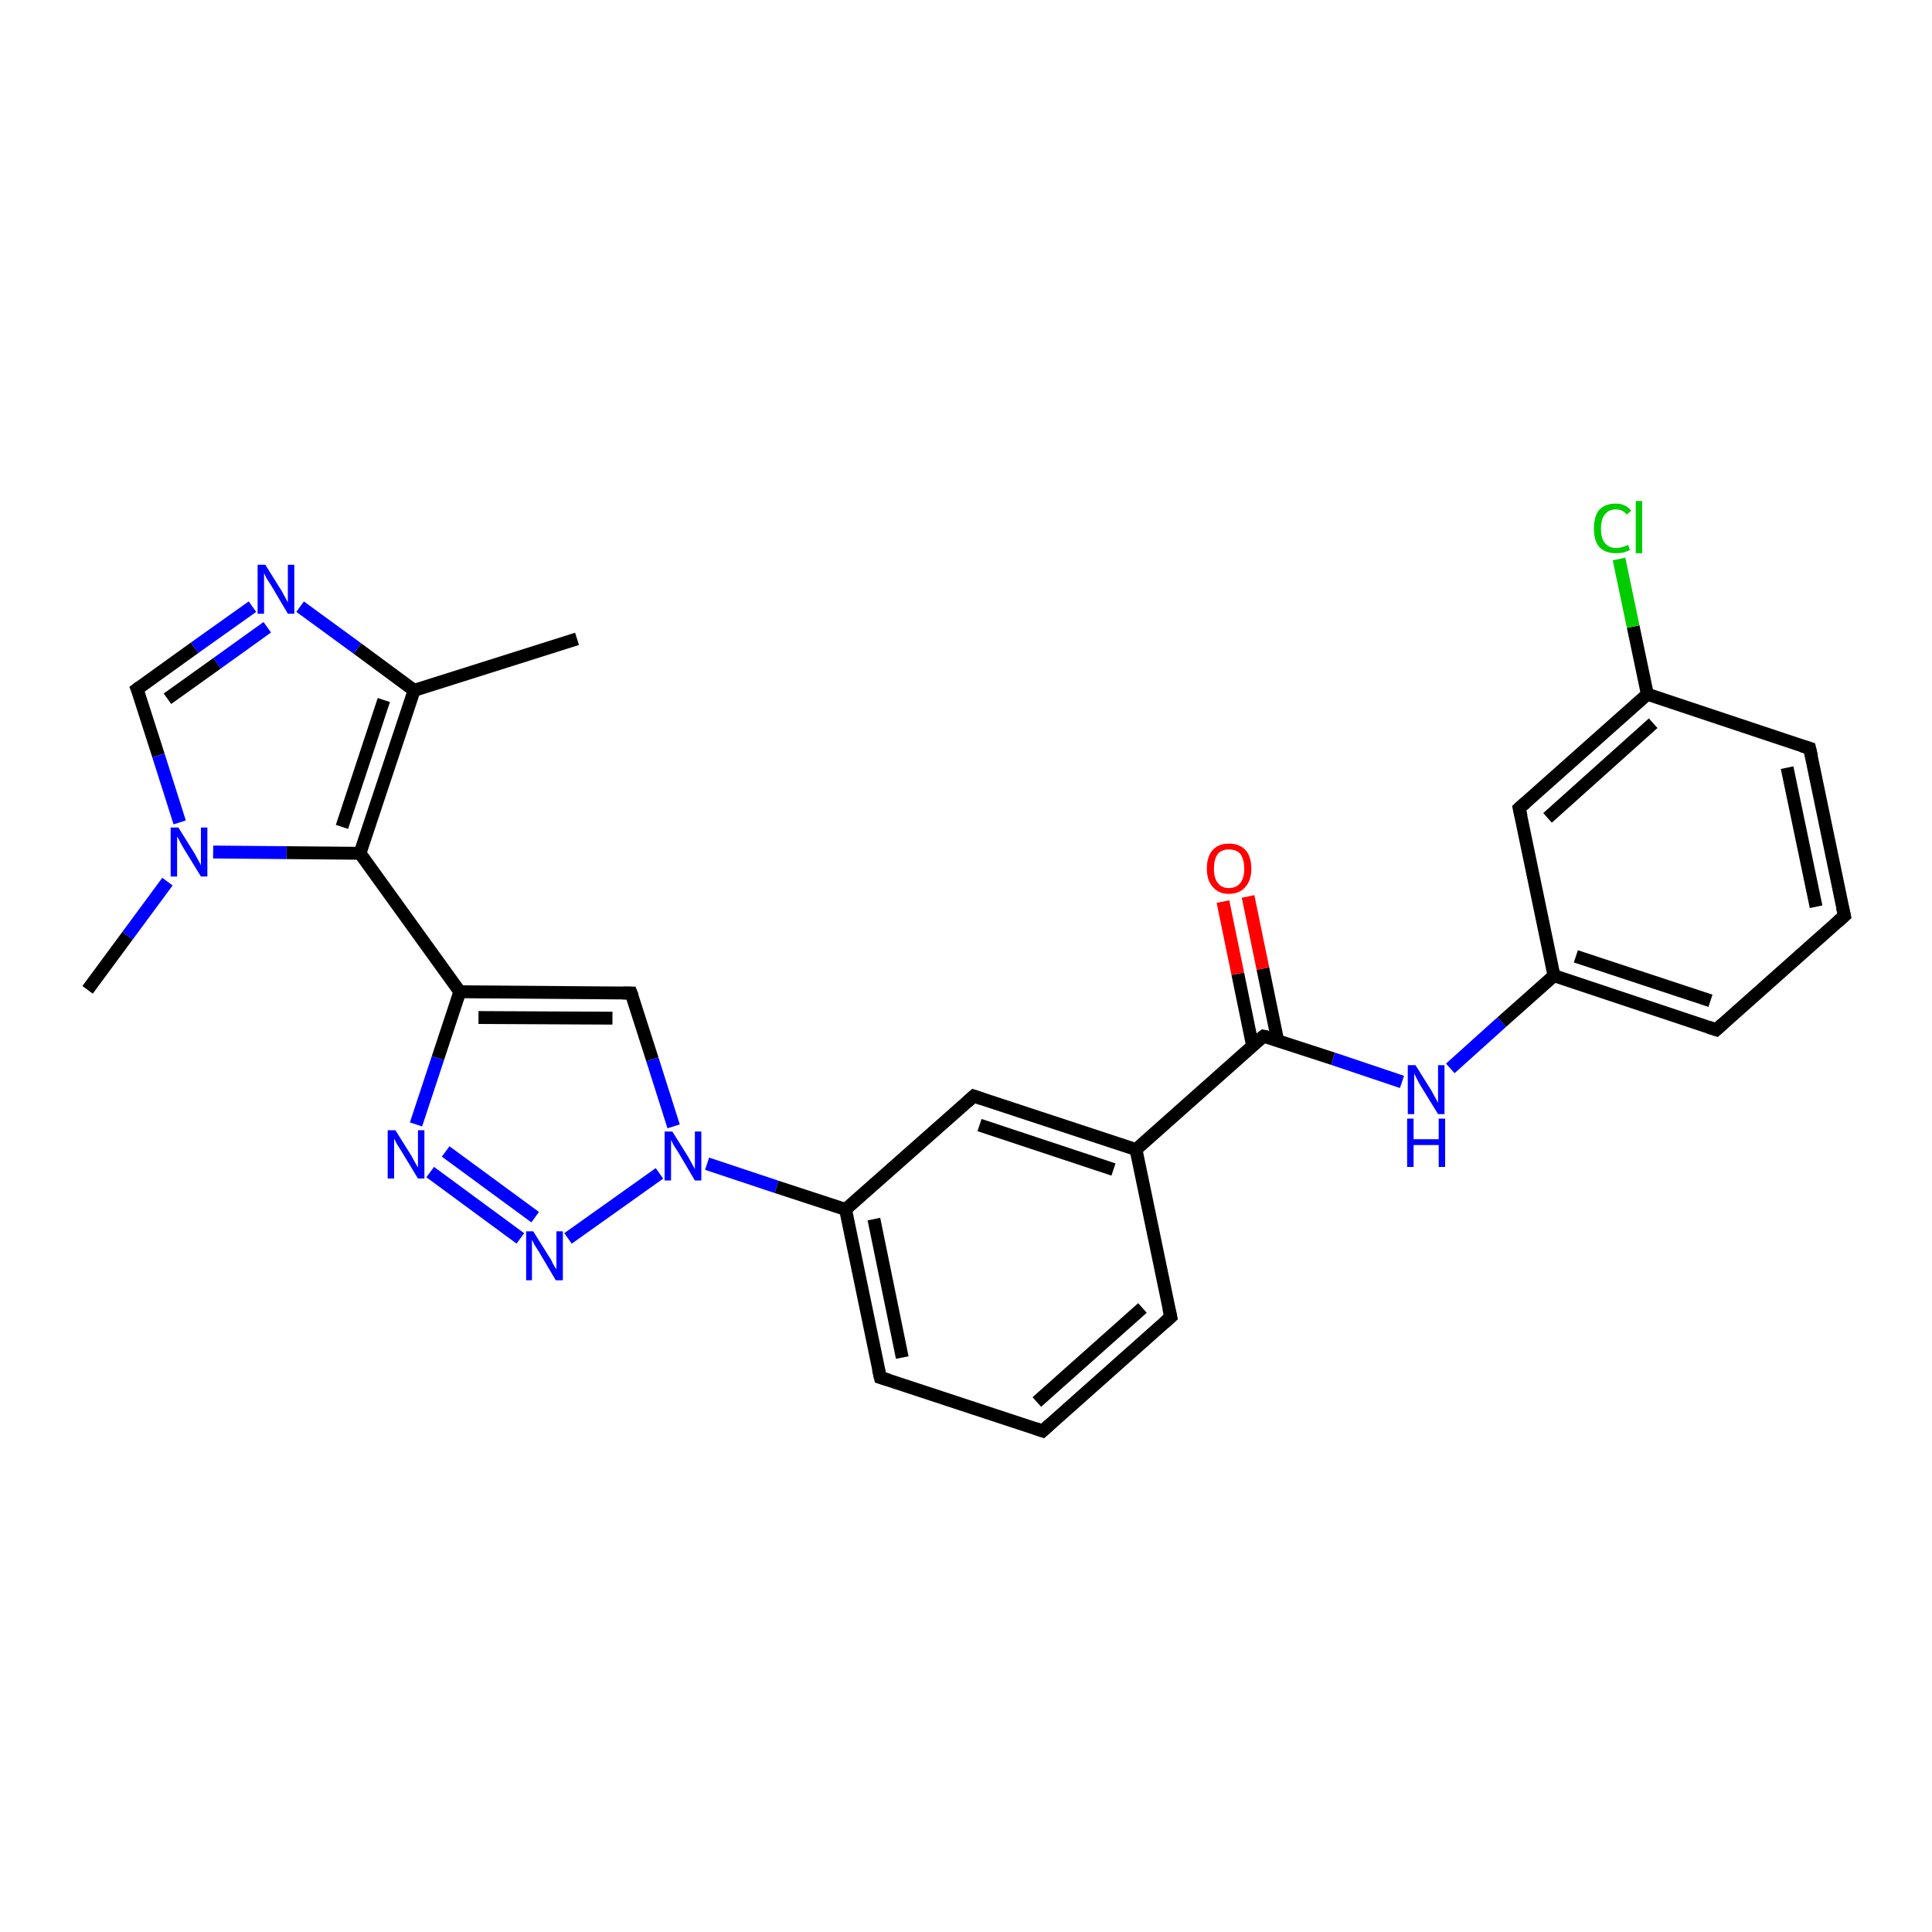 <?xml version='1.0' encoding='iso-8859-1'?>
<svg version='1.1' baseProfile='full'
              xmlns='http://www.w3.org/2000/svg'
                      xmlns:rdkit='http://www.rdkit.org/xml'
                      xmlns:xlink='http://www.w3.org/1999/xlink'
                  xml:space='preserve'
width='300px' height='300px' viewBox='0 0 300 300'>
<!-- END OF HEADER -->
<rect style='opacity:1.0;fill:#FFFFFF;stroke:none' width='300.0' height='300.0' x='0.0' y='0.0'> </rect>
<path class='bond-0 atom-0 atom-1' d='M 89.6,99.2 L 64.3,107.2' style='fill:none;fill-rule:evenodd;stroke:#000000;stroke-width:2.0px;stroke-linecap:butt;stroke-linejoin:miter;stroke-opacity:1' />
<path class='bond-1 atom-1 atom-2' d='M 64.3,107.2 L 55.5,100.7' style='fill:none;fill-rule:evenodd;stroke:#000000;stroke-width:2.0px;stroke-linecap:butt;stroke-linejoin:miter;stroke-opacity:1' />
<path class='bond-1 atom-1 atom-2' d='M 55.5,100.7 L 46.6,94.2' style='fill:none;fill-rule:evenodd;stroke:#0000FF;stroke-width:2.0px;stroke-linecap:butt;stroke-linejoin:miter;stroke-opacity:1' />
<path class='bond-2 atom-2 atom-3' d='M 39.2,94.2 L 30.2,100.6' style='fill:none;fill-rule:evenodd;stroke:#0000FF;stroke-width:2.0px;stroke-linecap:butt;stroke-linejoin:miter;stroke-opacity:1' />
<path class='bond-2 atom-2 atom-3' d='M 30.2,100.6 L 21.3,107.0' style='fill:none;fill-rule:evenodd;stroke:#000000;stroke-width:2.0px;stroke-linecap:butt;stroke-linejoin:miter;stroke-opacity:1' />
<path class='bond-2 atom-2 atom-3' d='M 41.5,97.4 L 33.7,103.0' style='fill:none;fill-rule:evenodd;stroke:#0000FF;stroke-width:2.0px;stroke-linecap:butt;stroke-linejoin:miter;stroke-opacity:1' />
<path class='bond-2 atom-2 atom-3' d='M 33.7,103.0 L 26.0,108.5' style='fill:none;fill-rule:evenodd;stroke:#000000;stroke-width:2.0px;stroke-linecap:butt;stroke-linejoin:miter;stroke-opacity:1' />
<path class='bond-3 atom-3 atom-4' d='M 21.3,107.0 L 24.6,117.3' style='fill:none;fill-rule:evenodd;stroke:#000000;stroke-width:2.0px;stroke-linecap:butt;stroke-linejoin:miter;stroke-opacity:1' />
<path class='bond-3 atom-3 atom-4' d='M 24.6,117.3 L 27.9,127.7' style='fill:none;fill-rule:evenodd;stroke:#0000FF;stroke-width:2.0px;stroke-linecap:butt;stroke-linejoin:miter;stroke-opacity:1' />
<path class='bond-4 atom-4 atom-5' d='M 26.0,136.9 L 19.8,145.3' style='fill:none;fill-rule:evenodd;stroke:#0000FF;stroke-width:2.0px;stroke-linecap:butt;stroke-linejoin:miter;stroke-opacity:1' />
<path class='bond-4 atom-4 atom-5' d='M 19.8,145.3 L 13.6,153.7' style='fill:none;fill-rule:evenodd;stroke:#000000;stroke-width:2.0px;stroke-linecap:butt;stroke-linejoin:miter;stroke-opacity:1' />
<path class='bond-5 atom-4 atom-6' d='M 33.1,132.3 L 44.5,132.4' style='fill:none;fill-rule:evenodd;stroke:#0000FF;stroke-width:2.0px;stroke-linecap:butt;stroke-linejoin:miter;stroke-opacity:1' />
<path class='bond-5 atom-4 atom-6' d='M 44.5,132.4 L 55.9,132.5' style='fill:none;fill-rule:evenodd;stroke:#000000;stroke-width:2.0px;stroke-linecap:butt;stroke-linejoin:miter;stroke-opacity:1' />
<path class='bond-6 atom-6 atom-7' d='M 55.9,132.5 L 71.4,154.0' style='fill:none;fill-rule:evenodd;stroke:#000000;stroke-width:2.0px;stroke-linecap:butt;stroke-linejoin:miter;stroke-opacity:1' />
<path class='bond-7 atom-7 atom-8' d='M 71.4,154.0 L 98.0,154.2' style='fill:none;fill-rule:evenodd;stroke:#000000;stroke-width:2.0px;stroke-linecap:butt;stroke-linejoin:miter;stroke-opacity:1' />
<path class='bond-7 atom-7 atom-8' d='M 74.3,158.0 L 95.1,158.1' style='fill:none;fill-rule:evenodd;stroke:#000000;stroke-width:2.0px;stroke-linecap:butt;stroke-linejoin:miter;stroke-opacity:1' />
<path class='bond-8 atom-8 atom-9' d='M 98.0,154.2 L 101.3,164.5' style='fill:none;fill-rule:evenodd;stroke:#000000;stroke-width:2.0px;stroke-linecap:butt;stroke-linejoin:miter;stroke-opacity:1' />
<path class='bond-8 atom-8 atom-9' d='M 101.3,164.5 L 104.6,174.9' style='fill:none;fill-rule:evenodd;stroke:#0000FF;stroke-width:2.0px;stroke-linecap:butt;stroke-linejoin:miter;stroke-opacity:1' />
<path class='bond-9 atom-9 atom-10' d='M 109.8,180.7 L 120.6,184.3' style='fill:none;fill-rule:evenodd;stroke:#0000FF;stroke-width:2.0px;stroke-linecap:butt;stroke-linejoin:miter;stroke-opacity:1' />
<path class='bond-9 atom-9 atom-10' d='M 120.6,184.3 L 131.3,187.8' style='fill:none;fill-rule:evenodd;stroke:#000000;stroke-width:2.0px;stroke-linecap:butt;stroke-linejoin:miter;stroke-opacity:1' />
<path class='bond-10 atom-10 atom-11' d='M 131.3,187.8 L 136.7,213.9' style='fill:none;fill-rule:evenodd;stroke:#000000;stroke-width:2.0px;stroke-linecap:butt;stroke-linejoin:miter;stroke-opacity:1' />
<path class='bond-10 atom-10 atom-11' d='M 135.7,189.3 L 140.1,210.8' style='fill:none;fill-rule:evenodd;stroke:#000000;stroke-width:2.0px;stroke-linecap:butt;stroke-linejoin:miter;stroke-opacity:1' />
<path class='bond-11 atom-11 atom-12' d='M 136.7,213.9 L 161.9,222.2' style='fill:none;fill-rule:evenodd;stroke:#000000;stroke-width:2.0px;stroke-linecap:butt;stroke-linejoin:miter;stroke-opacity:1' />
<path class='bond-12 atom-12 atom-13' d='M 161.9,222.2 L 181.8,204.5' style='fill:none;fill-rule:evenodd;stroke:#000000;stroke-width:2.0px;stroke-linecap:butt;stroke-linejoin:miter;stroke-opacity:1' />
<path class='bond-12 atom-12 atom-13' d='M 161.0,217.7 L 177.4,203.1' style='fill:none;fill-rule:evenodd;stroke:#000000;stroke-width:2.0px;stroke-linecap:butt;stroke-linejoin:miter;stroke-opacity:1' />
<path class='bond-13 atom-13 atom-14' d='M 181.8,204.5 L 176.4,178.5' style='fill:none;fill-rule:evenodd;stroke:#000000;stroke-width:2.0px;stroke-linecap:butt;stroke-linejoin:miter;stroke-opacity:1' />
<path class='bond-14 atom-14 atom-15' d='M 176.4,178.5 L 196.2,160.9' style='fill:none;fill-rule:evenodd;stroke:#000000;stroke-width:2.0px;stroke-linecap:butt;stroke-linejoin:miter;stroke-opacity:1' />
<path class='bond-15 atom-15 atom-16' d='M 198.4,161.6 L 196.1,150.4' style='fill:none;fill-rule:evenodd;stroke:#000000;stroke-width:2.0px;stroke-linecap:butt;stroke-linejoin:miter;stroke-opacity:1' />
<path class='bond-15 atom-15 atom-16' d='M 196.1,150.4 L 193.8,139.2' style='fill:none;fill-rule:evenodd;stroke:#FF0000;stroke-width:2.0px;stroke-linecap:butt;stroke-linejoin:miter;stroke-opacity:1' />
<path class='bond-15 atom-15 atom-16' d='M 194.5,162.4 L 192.2,151.2' style='fill:none;fill-rule:evenodd;stroke:#000000;stroke-width:2.0px;stroke-linecap:butt;stroke-linejoin:miter;stroke-opacity:1' />
<path class='bond-15 atom-15 atom-16' d='M 192.2,151.2 L 189.9,140.0' style='fill:none;fill-rule:evenodd;stroke:#FF0000;stroke-width:2.0px;stroke-linecap:butt;stroke-linejoin:miter;stroke-opacity:1' />
<path class='bond-16 atom-15 atom-17' d='M 196.2,160.9 L 207.0,164.4' style='fill:none;fill-rule:evenodd;stroke:#000000;stroke-width:2.0px;stroke-linecap:butt;stroke-linejoin:miter;stroke-opacity:1' />
<path class='bond-16 atom-15 atom-17' d='M 207.0,164.4 L 217.7,168.0' style='fill:none;fill-rule:evenodd;stroke:#0000FF;stroke-width:2.0px;stroke-linecap:butt;stroke-linejoin:miter;stroke-opacity:1' />
<path class='bond-17 atom-17 atom-18' d='M 225.2,165.9 L 233.2,158.7' style='fill:none;fill-rule:evenodd;stroke:#0000FF;stroke-width:2.0px;stroke-linecap:butt;stroke-linejoin:miter;stroke-opacity:1' />
<path class='bond-17 atom-17 atom-18' d='M 233.2,158.7 L 241.3,151.5' style='fill:none;fill-rule:evenodd;stroke:#000000;stroke-width:2.0px;stroke-linecap:butt;stroke-linejoin:miter;stroke-opacity:1' />
<path class='bond-18 atom-18 atom-19' d='M 241.3,151.5 L 266.5,159.9' style='fill:none;fill-rule:evenodd;stroke:#000000;stroke-width:2.0px;stroke-linecap:butt;stroke-linejoin:miter;stroke-opacity:1' />
<path class='bond-18 atom-18 atom-19' d='M 244.7,148.5 L 265.6,155.4' style='fill:none;fill-rule:evenodd;stroke:#000000;stroke-width:2.0px;stroke-linecap:butt;stroke-linejoin:miter;stroke-opacity:1' />
<path class='bond-19 atom-19 atom-20' d='M 266.5,159.9 L 286.4,142.2' style='fill:none;fill-rule:evenodd;stroke:#000000;stroke-width:2.0px;stroke-linecap:butt;stroke-linejoin:miter;stroke-opacity:1' />
<path class='bond-20 atom-20 atom-21' d='M 286.4,142.2 L 281.0,116.2' style='fill:none;fill-rule:evenodd;stroke:#000000;stroke-width:2.0px;stroke-linecap:butt;stroke-linejoin:miter;stroke-opacity:1' />
<path class='bond-20 atom-20 atom-21' d='M 282.0,140.8 L 277.5,119.2' style='fill:none;fill-rule:evenodd;stroke:#000000;stroke-width:2.0px;stroke-linecap:butt;stroke-linejoin:miter;stroke-opacity:1' />
<path class='bond-21 atom-21 atom-22' d='M 281.0,116.2 L 255.8,107.8' style='fill:none;fill-rule:evenodd;stroke:#000000;stroke-width:2.0px;stroke-linecap:butt;stroke-linejoin:miter;stroke-opacity:1' />
<path class='bond-22 atom-22 atom-23' d='M 255.8,107.8 L 253.6,97.3' style='fill:none;fill-rule:evenodd;stroke:#000000;stroke-width:2.0px;stroke-linecap:butt;stroke-linejoin:miter;stroke-opacity:1' />
<path class='bond-22 atom-22 atom-23' d='M 253.6,97.3 L 251.4,86.8' style='fill:none;fill-rule:evenodd;stroke:#00CC00;stroke-width:2.0px;stroke-linecap:butt;stroke-linejoin:miter;stroke-opacity:1' />
<path class='bond-23 atom-22 atom-24' d='M 255.8,107.8 L 235.9,125.5' style='fill:none;fill-rule:evenodd;stroke:#000000;stroke-width:2.0px;stroke-linecap:butt;stroke-linejoin:miter;stroke-opacity:1' />
<path class='bond-23 atom-22 atom-24' d='M 256.7,112.3 L 240.3,127.0' style='fill:none;fill-rule:evenodd;stroke:#000000;stroke-width:2.0px;stroke-linecap:butt;stroke-linejoin:miter;stroke-opacity:1' />
<path class='bond-24 atom-14 atom-25' d='M 176.4,178.5 L 151.2,170.2' style='fill:none;fill-rule:evenodd;stroke:#000000;stroke-width:2.0px;stroke-linecap:butt;stroke-linejoin:miter;stroke-opacity:1' />
<path class='bond-24 atom-14 atom-25' d='M 172.9,181.6 L 152.1,174.7' style='fill:none;fill-rule:evenodd;stroke:#000000;stroke-width:2.0px;stroke-linecap:butt;stroke-linejoin:miter;stroke-opacity:1' />
<path class='bond-25 atom-9 atom-26' d='M 102.4,182.2 L 88.2,192.3' style='fill:none;fill-rule:evenodd;stroke:#0000FF;stroke-width:2.0px;stroke-linecap:butt;stroke-linejoin:miter;stroke-opacity:1' />
<path class='bond-26 atom-26 atom-27' d='M 80.8,192.3 L 66.8,182.0' style='fill:none;fill-rule:evenodd;stroke:#0000FF;stroke-width:2.0px;stroke-linecap:butt;stroke-linejoin:miter;stroke-opacity:1' />
<path class='bond-26 atom-26 atom-27' d='M 83.1,189.0 L 69.2,178.8' style='fill:none;fill-rule:evenodd;stroke:#0000FF;stroke-width:2.0px;stroke-linecap:butt;stroke-linejoin:miter;stroke-opacity:1' />
<path class='bond-27 atom-6 atom-1' d='M 55.9,132.5 L 64.3,107.2' style='fill:none;fill-rule:evenodd;stroke:#000000;stroke-width:2.0px;stroke-linecap:butt;stroke-linejoin:miter;stroke-opacity:1' />
<path class='bond-27 atom-6 atom-1' d='M 53.1,128.4 L 59.6,108.7' style='fill:none;fill-rule:evenodd;stroke:#000000;stroke-width:2.0px;stroke-linecap:butt;stroke-linejoin:miter;stroke-opacity:1' />
<path class='bond-28 atom-27 atom-7' d='M 64.6,174.6 L 68.0,164.3' style='fill:none;fill-rule:evenodd;stroke:#0000FF;stroke-width:2.0px;stroke-linecap:butt;stroke-linejoin:miter;stroke-opacity:1' />
<path class='bond-28 atom-27 atom-7' d='M 68.0,164.3 L 71.4,154.0' style='fill:none;fill-rule:evenodd;stroke:#000000;stroke-width:2.0px;stroke-linecap:butt;stroke-linejoin:miter;stroke-opacity:1' />
<path class='bond-29 atom-25 atom-10' d='M 151.2,170.2 L 131.3,187.8' style='fill:none;fill-rule:evenodd;stroke:#000000;stroke-width:2.0px;stroke-linecap:butt;stroke-linejoin:miter;stroke-opacity:1' />
<path class='bond-30 atom-24 atom-18' d='M 235.9,125.5 L 241.3,151.5' style='fill:none;fill-rule:evenodd;stroke:#000000;stroke-width:2.0px;stroke-linecap:butt;stroke-linejoin:miter;stroke-opacity:1' />
<path d='M 21.7,106.7 L 21.3,107.0 L 21.5,107.5' style='fill:none;stroke:#000000;stroke-width:2.0px;stroke-linecap:butt;stroke-linejoin:miter;stroke-opacity:1;' />
<path d='M 96.7,154.2 L 98.0,154.2 L 98.2,154.7' style='fill:none;stroke:#000000;stroke-width:2.0px;stroke-linecap:butt;stroke-linejoin:miter;stroke-opacity:1;' />
<path d='M 136.4,212.6 L 136.7,213.9 L 138.0,214.3' style='fill:none;stroke:#000000;stroke-width:2.0px;stroke-linecap:butt;stroke-linejoin:miter;stroke-opacity:1;' />
<path d='M 160.7,221.8 L 161.9,222.2 L 162.9,221.3' style='fill:none;stroke:#000000;stroke-width:2.0px;stroke-linecap:butt;stroke-linejoin:miter;stroke-opacity:1;' />
<path d='M 180.8,205.4 L 181.8,204.5 L 181.5,203.2' style='fill:none;stroke:#000000;stroke-width:2.0px;stroke-linecap:butt;stroke-linejoin:miter;stroke-opacity:1;' />
<path d='M 195.2,161.7 L 196.2,160.9 L 196.8,161.0' style='fill:none;stroke:#000000;stroke-width:2.0px;stroke-linecap:butt;stroke-linejoin:miter;stroke-opacity:1;' />
<path d='M 265.3,159.5 L 266.5,159.9 L 267.5,159.0' style='fill:none;stroke:#000000;stroke-width:2.0px;stroke-linecap:butt;stroke-linejoin:miter;stroke-opacity:1;' />
<path d='M 285.4,143.1 L 286.4,142.2 L 286.1,140.9' style='fill:none;stroke:#000000;stroke-width:2.0px;stroke-linecap:butt;stroke-linejoin:miter;stroke-opacity:1;' />
<path d='M 281.3,117.5 L 281.0,116.2 L 279.7,115.8' style='fill:none;stroke:#000000;stroke-width:2.0px;stroke-linecap:butt;stroke-linejoin:miter;stroke-opacity:1;' />
<path d='M 236.9,124.6 L 235.9,125.5 L 236.2,126.8' style='fill:none;stroke:#000000;stroke-width:2.0px;stroke-linecap:butt;stroke-linejoin:miter;stroke-opacity:1;' />
<path d='M 152.4,170.6 L 151.2,170.2 L 150.2,171.1' style='fill:none;stroke:#000000;stroke-width:2.0px;stroke-linecap:butt;stroke-linejoin:miter;stroke-opacity:1;' />
<path class='atom-2' d='M 41.2 87.7
L 43.7 91.7
Q 43.9 92.1, 44.3 92.8
Q 44.7 93.5, 44.7 93.6
L 44.7 87.7
L 45.7 87.7
L 45.7 95.3
L 44.7 95.3
L 42.1 90.9
Q 41.8 90.4, 41.4 89.8
Q 41.1 89.2, 41.0 89.0
L 41.0 95.3
L 40.0 95.3
L 40.0 87.7
L 41.2 87.7
' fill='#0000FF'/>
<path class='atom-4' d='M 27.7 128.5
L 30.2 132.5
Q 30.4 132.9, 30.8 133.6
Q 31.2 134.3, 31.2 134.4
L 31.2 128.5
L 32.2 128.5
L 32.2 136.1
L 31.2 136.1
L 28.5 131.7
Q 28.2 131.2, 27.9 130.6
Q 27.6 130.0, 27.5 129.9
L 27.5 136.1
L 26.5 136.1
L 26.5 128.5
L 27.7 128.5
' fill='#0000FF'/>
<path class='atom-9' d='M 104.4 175.7
L 106.9 179.7
Q 107.1 180.1, 107.5 180.8
Q 107.9 181.5, 107.9 181.6
L 107.9 175.7
L 108.9 175.7
L 108.9 183.3
L 107.9 183.3
L 105.3 178.9
Q 105.0 178.4, 104.6 177.8
Q 104.3 177.2, 104.2 177.0
L 104.2 183.3
L 103.2 183.3
L 103.2 175.7
L 104.4 175.7
' fill='#0000FF'/>
<path class='atom-16' d='M 187.4 134.9
Q 187.4 133.0, 188.3 132.0
Q 189.2 131.0, 190.8 131.0
Q 192.5 131.0, 193.4 132.0
Q 194.3 133.0, 194.3 134.9
Q 194.3 136.7, 193.4 137.7
Q 192.5 138.8, 190.8 138.8
Q 189.2 138.8, 188.3 137.7
Q 187.4 136.7, 187.4 134.9
M 190.8 137.9
Q 192.0 137.9, 192.6 137.1
Q 193.2 136.4, 193.2 134.9
Q 193.2 133.4, 192.6 132.6
Q 192.0 131.9, 190.8 131.9
Q 189.7 131.9, 189.1 132.6
Q 188.5 133.4, 188.5 134.9
Q 188.5 136.4, 189.1 137.1
Q 189.7 137.9, 190.8 137.9
' fill='#FF0000'/>
<path class='atom-17' d='M 219.8 165.4
L 222.3 169.4
Q 222.5 169.8, 222.9 170.5
Q 223.3 171.2, 223.3 171.3
L 223.3 165.4
L 224.3 165.4
L 224.3 173.0
L 223.3 173.0
L 220.6 168.6
Q 220.3 168.1, 220.0 167.5
Q 219.7 166.9, 219.6 166.7
L 219.6 173.0
L 218.6 173.0
L 218.6 165.4
L 219.8 165.4
' fill='#0000FF'/>
<path class='atom-17' d='M 218.5 173.7
L 219.5 173.7
L 219.5 176.9
L 223.4 176.9
L 223.4 173.7
L 224.4 173.7
L 224.4 181.2
L 223.4 181.2
L 223.4 177.8
L 219.5 177.8
L 219.5 181.2
L 218.5 181.2
L 218.5 173.7
' fill='#0000FF'/>
<path class='atom-23' d='M 247.5 82.1
Q 247.5 80.2, 248.3 79.2
Q 249.2 78.2, 250.9 78.2
Q 252.4 78.2, 253.3 79.3
L 252.6 79.9
Q 252.0 79.1, 250.9 79.1
Q 249.8 79.1, 249.2 79.9
Q 248.6 80.6, 248.6 82.1
Q 248.6 83.6, 249.2 84.3
Q 249.8 85.1, 251.0 85.1
Q 251.8 85.1, 252.8 84.6
L 253.1 85.4
Q 252.7 85.6, 252.1 85.8
Q 251.5 85.9, 250.9 85.9
Q 249.2 85.9, 248.3 84.9
Q 247.5 83.9, 247.5 82.1
' fill='#00CC00'/>
<path class='atom-23' d='M 254.0 77.8
L 255.0 77.8
L 255.0 85.9
L 254.0 85.9
L 254.0 77.8
' fill='#00CC00'/>
<path class='atom-26' d='M 82.8 191.2
L 85.3 195.2
Q 85.6 195.6, 85.9 196.3
Q 86.3 197.0, 86.4 197.1
L 86.4 191.2
L 87.4 191.2
L 87.4 198.8
L 86.3 198.8
L 83.7 194.4
Q 83.4 193.9, 83.0 193.3
Q 82.7 192.7, 82.6 192.5
L 82.6 198.8
L 81.7 198.8
L 81.7 191.2
L 82.8 191.2
' fill='#0000FF'/>
<path class='atom-27' d='M 61.4 175.5
L 63.9 179.5
Q 64.1 179.9, 64.5 180.6
Q 64.9 181.3, 64.9 181.3
L 64.9 175.5
L 65.9 175.5
L 65.9 183.0
L 64.9 183.0
L 62.3 178.7
Q 62.0 178.2, 61.6 177.6
Q 61.3 177.0, 61.2 176.8
L 61.2 183.0
L 60.2 183.0
L 60.2 175.5
L 61.4 175.5
' fill='#0000FF'/>
</svg>
